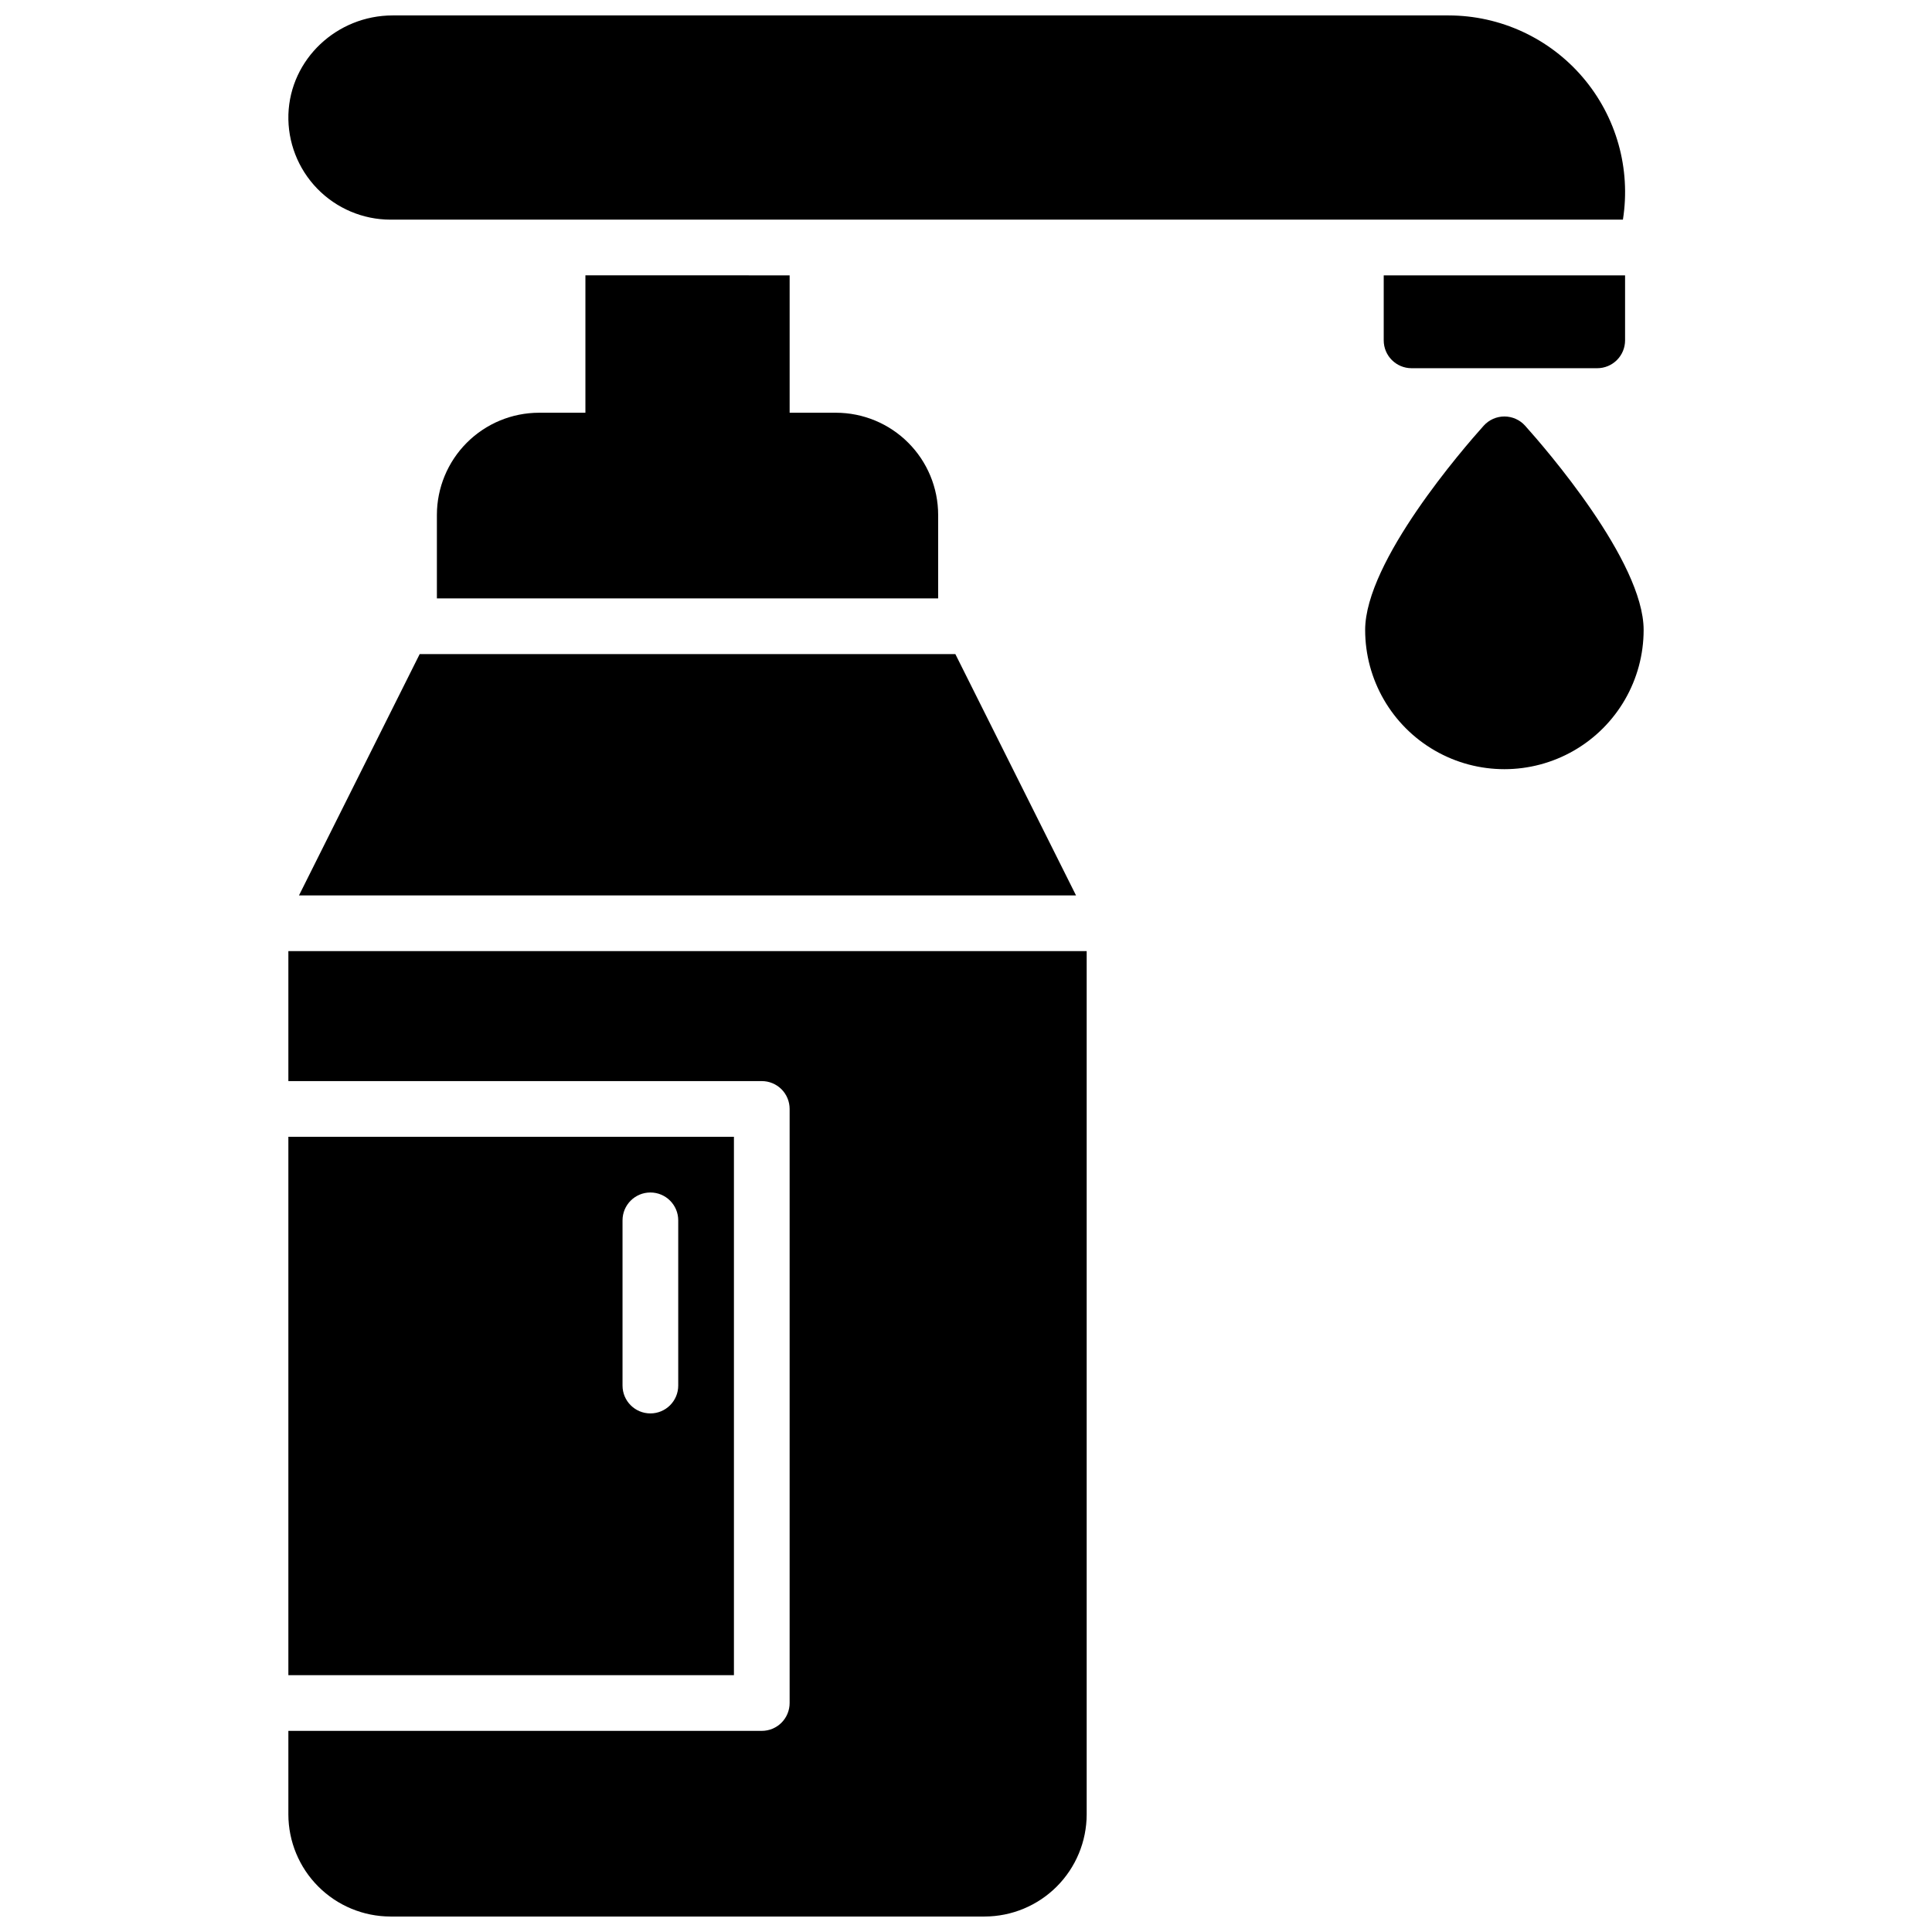 <?xml version="1.0" encoding="UTF-8"?>
<!-- Uploaded to: ICON Repo, www.svgrepo.com, Generator: ICON Repo Mixer Tools -->
<svg width="800px" height="800px" version="1.1" viewBox="144 144 512 512" xmlns="http://www.w3.org/2000/svg">
 <defs>
  <clipPath id="b">
   <path d="m220 148.09h355v54.906h-355z"/>
  </clipPath>
  <clipPath id="a">
   <path d="m220 396h212v255.9h-212z"/>
  </clipPath>
 </defs>
 <g clip-path="url(#b)">
  <path d="m247.48 202.21h326.61c2.141-13.516-1.742-27.285-10.621-37.695-8.879-10.41-21.867-16.41-35.551-16.426h-279.86c-14.73 0-27.148 11.523-27.629 26.242-0.215 7.312 2.539 14.402 7.637 19.652 5.094 5.25 12.094 8.219 19.41 8.227z"/>
 </g>
 <path d="m548.17 256.82c-1.398-1.559-3.394-2.449-5.488-2.449s-4.09 0.891-5.492 2.449c-5.246 5.844-31.41 35.926-31.41 54.121 0 13.184 7.035 25.363 18.453 31.957 11.414 6.59 25.48 6.59 36.898 0 11.418-6.594 18.449-18.773 18.449-31.957 0-18.195-26.164-48.277-31.41-54.121z"/>
 <path d="m338.5 445.26h-118.08v142.68h118.08zm-14.762 65.93c0 4.074-3.305 7.379-7.379 7.379-4.078 0-7.383-3.305-7.383-7.379v-43.789c0-4.074 3.305-7.379 7.383-7.379 4.074 0 7.379 3.305 7.379 7.379z"/>
 <path d="m223.23 381.3h205.93l-31.98-63.957h-141.96z"/>
 <g clip-path="url(#a)">
  <path d="m220.42 430.5h125.46c1.957 0 3.832 0.777 5.219 2.16 1.383 1.383 2.16 3.262 2.16 5.219v157.44c0 1.957-0.777 3.832-2.16 5.219-1.387 1.383-3.262 2.16-5.219 2.16h-125.46v22.141c0.012 7.172 2.863 14.051 7.938 19.121 5.07 5.074 11.949 7.93 19.121 7.938h157.44c7.176-0.008 14.051-2.863 19.125-7.938 5.07-5.07 7.926-11.949 7.938-19.121v-228.78h-211.56z"/>
 </g>
 <path d="m299.14 216.97v36.406l-12.297 0.004c-7.176 0.008-14.051 2.863-19.125 7.938-5.07 5.07-7.926 11.949-7.938 19.121v22.141h132.84v-22.141c-0.008-7.172-2.863-14.051-7.938-19.121-5.07-5.074-11.949-7.93-19.121-7.938h-12.301v-36.41z"/>
 <path d="m510.7 234.2c0 4.074 3.305 7.379 7.379 7.379h49.199c1.957 0 3.836-0.777 5.219-2.16 1.387-1.387 2.164-3.262 2.164-5.219v-17.223h-63.961z"/>
</svg>
